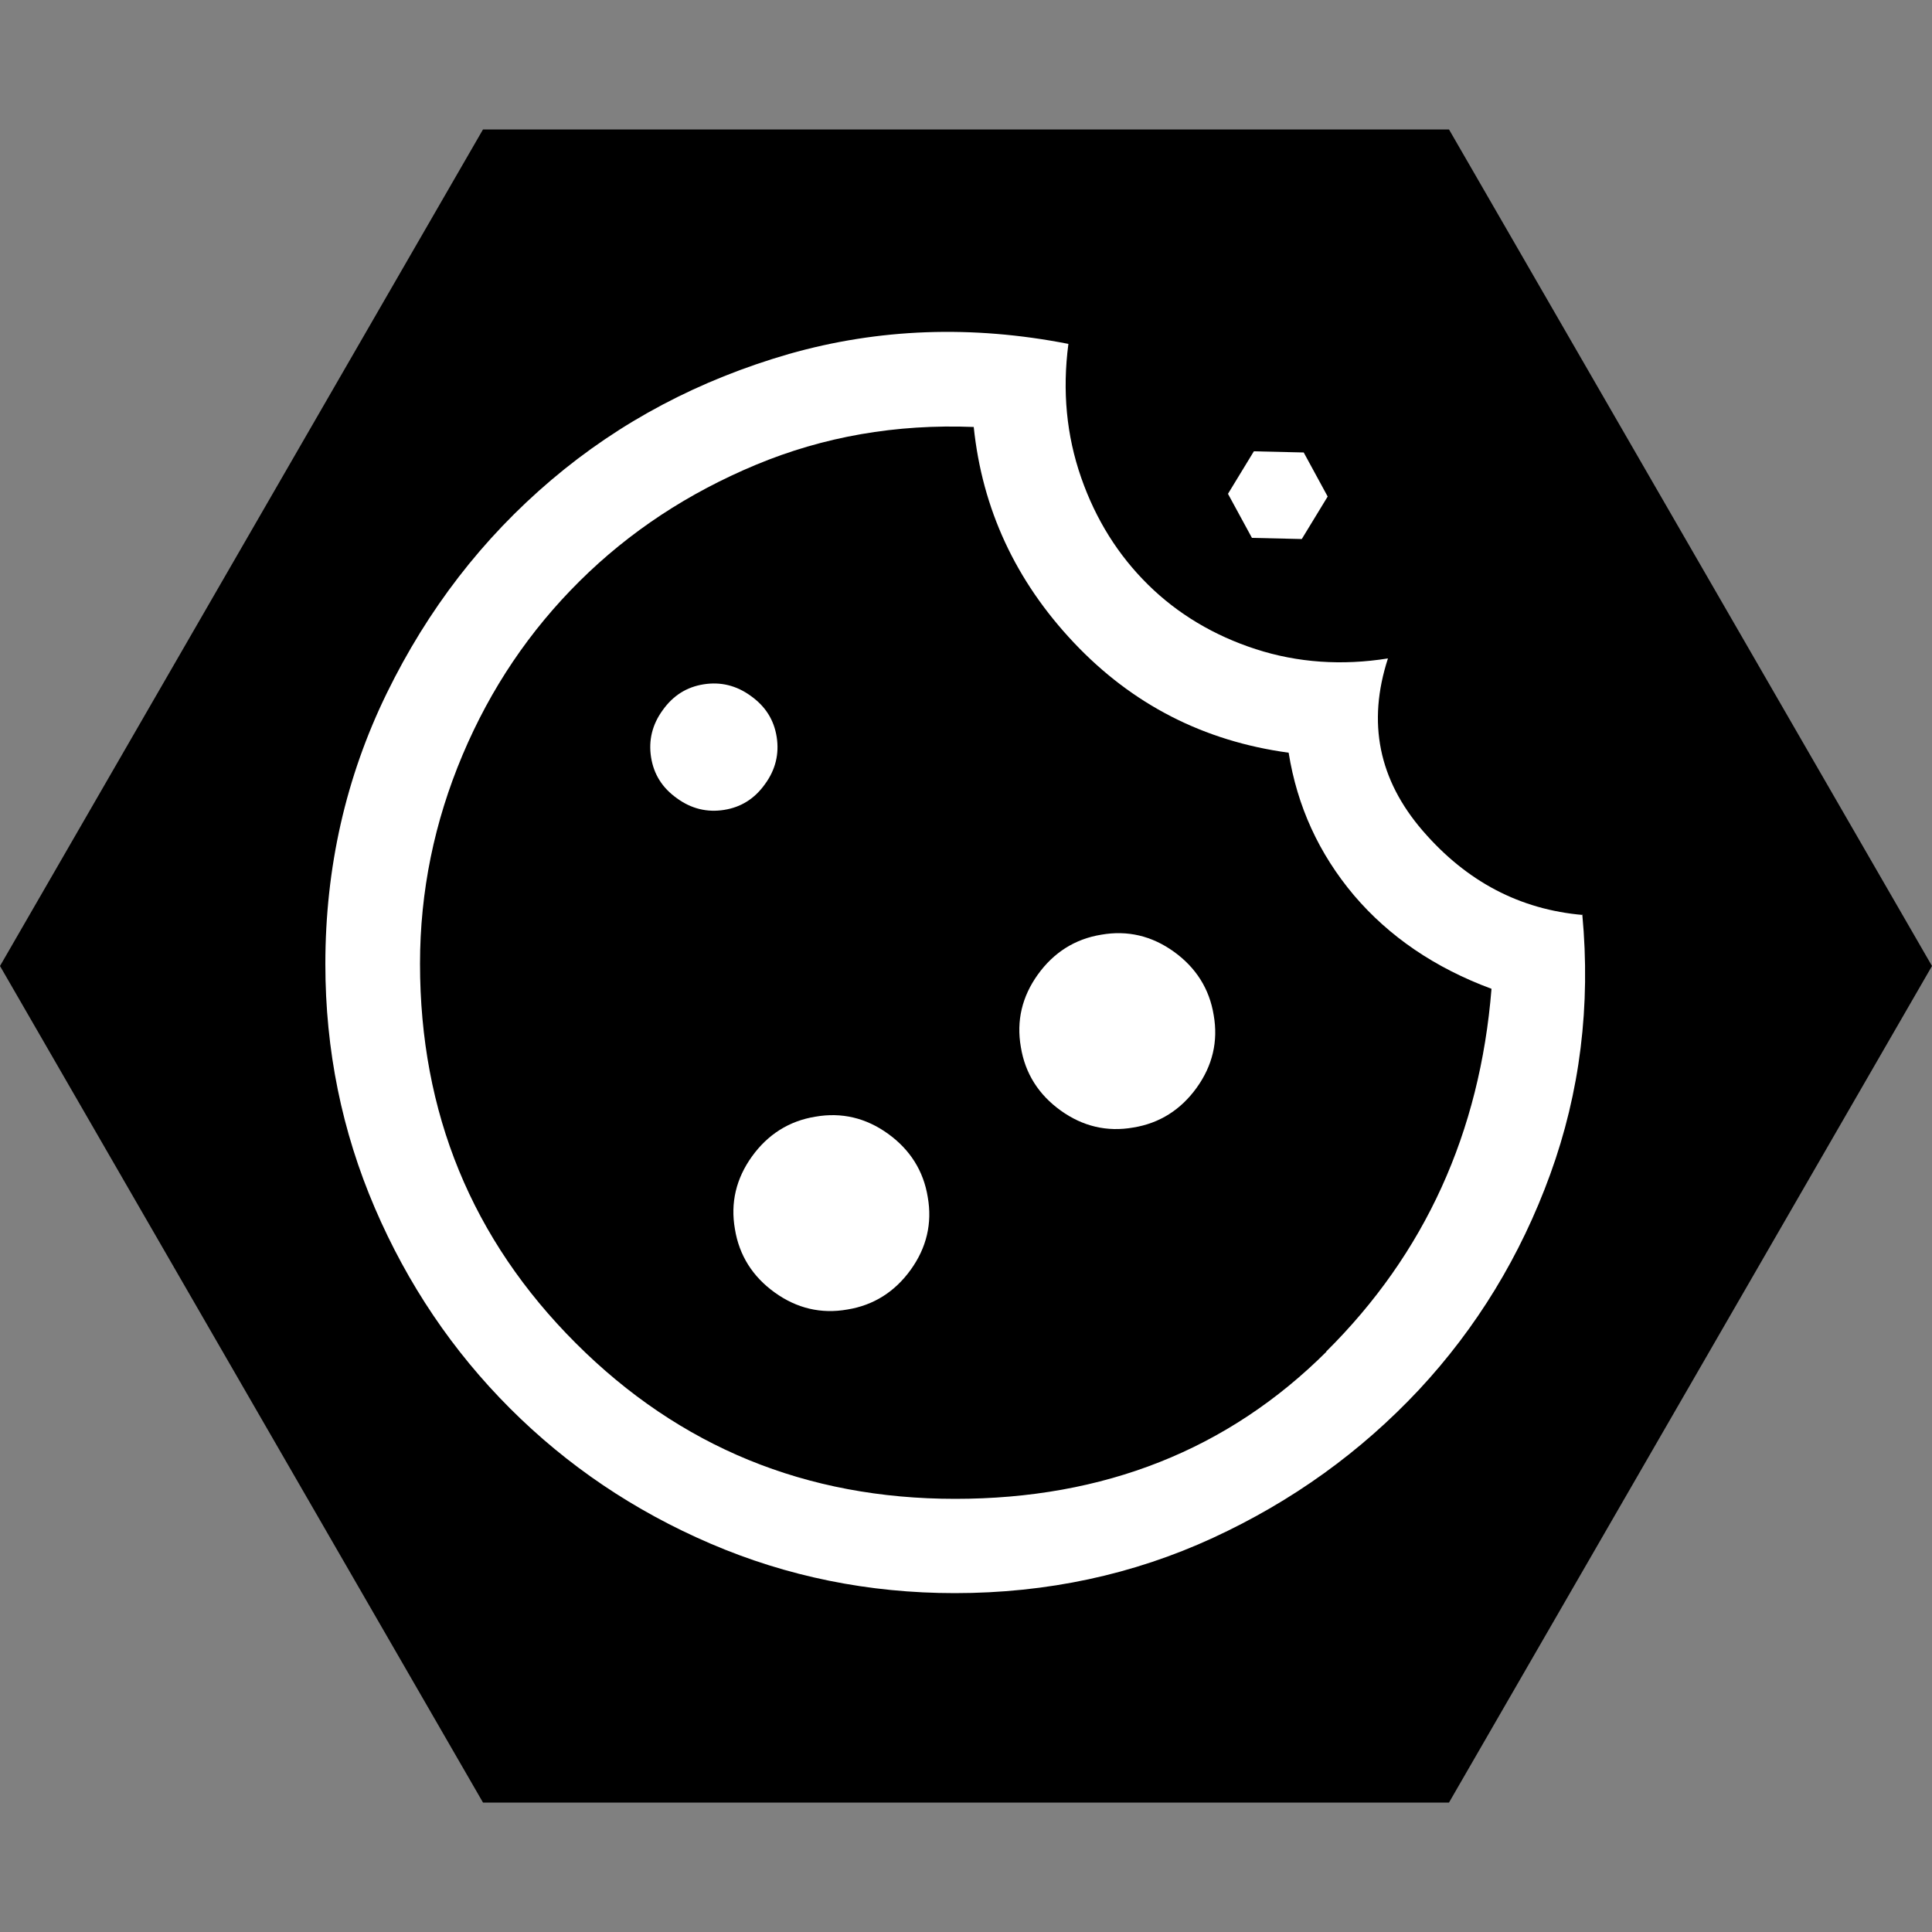 <?xml version="1.0" encoding="UTF-8"?><svg id="Calque_1" xmlns="http://www.w3.org/2000/svg" viewBox="0 0 50 50"><rect x="0" y="0" width="50" height="50" fill="#808080" stroke="none"/><defs><style>.cls-1{fill:#fff;}</style></defs><polygon points="37.5 3.35 12.5 3.35 0 25 12.5 46.65 37.5 46.65 50 25 37.5 3.35"/><path class="cls-1" d="m20.1,19.07c-.07-.44-.29-.79-.67-1.06-.37-.27-.78-.37-1.22-.3-.44.07-.79.29-1.06.67-.27.37-.37.78-.3,1.22.07.44.29.79.67,1.06.37.27.78.37,1.22.3.44-.07.79-.29,1.06-.67.27-.37.37-.78.3-1.22Z"/><path class="cls-1" d="m22.98,29.34c-.57-.41-1.2-.56-1.88-.44-.68.11-1.23.46-1.64,1.03-.41.57-.56,1.2-.44,1.88.11.68.46,1.23,1.03,1.64s1.2.56,1.88.44c.68-.11,1.23-.46,1.64-1.03.41-.57.56-1.2.44-1.88-.11-.68-.46-1.23-1.03-1.64Z"/><path class="cls-1" d="m30.38,24.63c-.57-.41-1.2-.56-1.88-.44-.68.11-1.23.46-1.64,1.03-.41.57-.56,1.2-.44,1.88.11.68.46,1.23,1.03,1.64s1.2.56,1.88.44c.68-.11,1.23-.46,1.64-1.03.41-.57.56-1.2.44-1.88-.11-.68-.46-1.23-1.03-1.64Z"/><path class="cls-1" d="m40.97,23.68c-1.63-.14-3.01-.86-4.15-2.18-1.14-1.32-1.44-2.8-.9-4.46-1.19.19-2.34.11-3.42-.24s-2.02-.91-2.79-1.67-1.35-1.68-1.73-2.77c-.38-1.09-.49-2.24-.33-3.46-2.5-.49-4.91-.4-7.23.26-2.32.67-4.37,1.75-6.15,3.26-1.78,1.51-3.2,3.35-4.26,5.52-1.06,2.17-1.59,4.51-1.59,7.01,0,2.23.43,4.33,1.28,6.31s2.02,3.71,3.5,5.19,3.21,2.65,5.19,3.5,4.09,1.28,6.32,1.28c2.39,0,4.62-.48,6.68-1.43,2.06-.95,3.83-2.23,5.33-3.83,1.49-1.6,2.63-3.46,3.4-5.58s1.05-4.36.83-6.72Zm-6.64,11.3c-2.55,2.54-5.76,3.81-9.61,3.81s-7.13-1.34-9.82-4.03c-2.69-2.69-4.03-5.96-4.03-9.82,0-1.87.37-3.67,1.1-5.4s1.74-3.22,3.03-4.5c1.29-1.28,2.81-2.28,4.56-3.01,1.75-.73,3.63-1.06,5.64-.98.22,2.12,1.08,3.98,2.59,5.58,1.51,1.6,3.36,2.55,5.56,2.85.22,1.38.78,2.61,1.69,3.69.91,1.07,2.1,1.88,3.56,2.42-.3,3.72-1.72,6.85-4.28,9.39Z"/><polygon class="cls-1" points="33.69 13.95 34.36 12.85 33.74 11.71 32.45 11.68 31.78 12.78 32.4 13.92 33.69 13.95"/></svg>